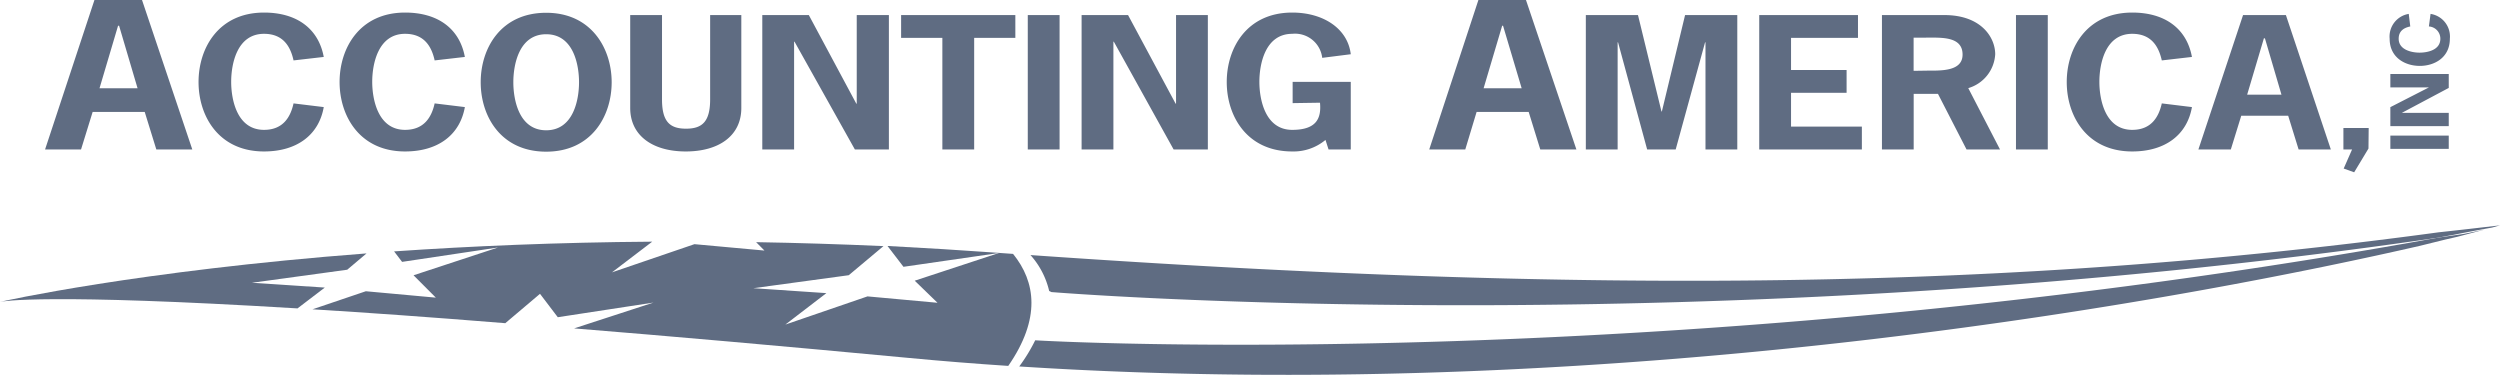 <svg xmlns="http://www.w3.org/2000/svg" viewBox="0 0 360 54"><title>Logo - Accounting America, Inc.</title><defs><style>.a{fill:#5f6c82}.b{fill:transparent}.c{fill:#5f6c82}</style></defs><path class="a" d="M27.69 21.52h-5.18l-1.67-5.4h-7.5l-1.67 5.4H6.49L13.6 0h6.85zM17.15 3.71H17l-2.67 9h5.48zM46.62 15.42c-.7 4-3.85 6.39-8.6 6.39-6.53 0-9.43-5.09-9.43-10s2.9-10 9.43-10c4.69 0 7.84 2.29 8.6 6.39l-4.35.5c-.44-2-1.49-3.83-4.25-3.83-3.94 0-4.73 4.43-4.73 6.91s.79 6.92 4.73 6.92c2.73 0 3.81-1.82 4.25-3.81zM66.94 15.42c-.71 4-3.85 6.39-8.61 6.39-6.52 0-9.43-5.09-9.43-10s2.91-10 9.43-10c4.7 0 7.85 2.29 8.61 6.39l-4.35.5c-.44-2-1.5-3.83-4.26-3.83-3.93 0-4.73 4.43-4.73 6.91s.8 6.92 4.73 6.92c2.73 0 3.82-1.82 4.26-3.81zM88.08 11.84c0 4.88-2.91 10-9.43 10s-9.43-5.09-9.43-10 2.91-10 9.43-10 9.43 5.16 9.43 10zm-14.16 0c0 2.49.79 6.92 4.73 6.92s4.73-4.43 4.73-6.92-.79-6.91-4.73-6.91-4.73 4.43-4.73 6.91zM106.75 2.17v13.38c0 4-3.23 6.26-8 6.26s-8-2.28-8-6.26V2.17h4.58v12.14c0 3.23 1.14 4.22 3.46 4.22s3.47-1 3.47-4.22V2.17zM116.47 2.17l6.84 12.76h.06V2.17H128v19.35h-4.9L114.41 6h-.06v15.52h-4.58V2.17zM146.21 5.45h-5.93v16.07h-4.58V5.45h-5.94V2.17h16.45zM148 21.52V2.17h4.58v19.35zM162.44 2.17l6.85 12.76h.06V2.17h4.58v19.35H169L160.39 6h-.06v15.52h-4.58V2.17zM186.14 14.85v-3.06h8.37v9.73h-3.2l-.44-1.37a7.18 7.18 0 01-4.79 1.66c-6.52 0-9.43-5.09-9.43-10s2.91-10 9.43-10c4.5 0 8 2.32 8.43 6l-4.11.52a3.94 3.94 0 00-4.32-3.46c-3.93 0-4.73 4.43-4.73 6.91s.8 6.92 4.73 6.92c3.56 0 4.2-1.72 4-3.91zM227 21.52h-5.2l-1.67-5.4h-7.5l-1.63 5.4h-5.19L212.89 0h6.85zM216.44 3.71h-.13l-2.67 9h5.48zM242.65 2.17h7.52v19.35h-4.58V6.1h-.06l-4.23 15.42h-4.11L233 6.1h-.06v15.42h-4.58V2.17h7.51l3.38 13.88h.06zM267.55 5.45h-9.64v4.63h8v3.28h-8v4.87h10.2v3.29h-14.78V2.17h14.22zM280 2.17c5.25 0 7.31 3.18 7.31 5.65a5.4 5.4 0 01-3.88 4.87l4.57 8.83h-4.82l-4.11-8h-3.5v8H271V2.17zm-2.44 8c2 0 5.05.1 5.05-2.31 0-2.66-3.08-2.44-5.35-2.44h-1.7v4.78zM290.3 21.52V2.17h4.58v19.35zM315.64 15.42c-.7 4-3.85 6.39-8.6 6.39-6.53 0-9.43-5.09-9.43-10s2.9-10 9.43-10c4.7 0 7.84 2.29 8.6 6.39l-4.34.5c-.45-2-1.5-3.83-4.26-3.83-3.94 0-4.73 4.43-4.73 6.91s.79 6.92 4.73 6.92c2.73 0 3.81-1.82 4.26-3.81zM335.64 21.52H331l-1.5-4.85h-6.76l-1.5 4.85h-4.67L323 2.17h6.17zm-9.49-16H326l-2.41 8.11h4.94zM341.06 21.39L339 24.81l-1.51-.54 1.21-2.75h-1.25v-3.09h3.64zM352.62 21.44h-8.41v-1.91h8.41zM344.21 15.43l5.55-2.84h-5.55v-1.93h8.41v2l-6.75 3.59h6.75v1.91h-8.41zM350 2a3.3 3.3 0 012.78 3.58c0 2.71-2.21 3.91-4.33 3.91s-4.34-1.2-4.34-3.91A3.3 3.3 0 01346.86 2l.22 1.81c-.88.18-1.67.62-1.67 1.77 0 1.63 1.93 2 3 2s3-.33 3-2a1.76 1.76 0 00-1.65-1.77z"/><path class="b" d="M127.54 35.13l-.37.31h.63zM351.05 34.23c-105.82 15.49-199.64 7.83-199.64 7.83l-.33-.16a11.75 11.75 0 00-2.69-5.17l-2.51-.17c3.27 4 4 9.32-.69 16.13l1.58.1a24 24 0 002.3-3.77c1.17.09 92.43 5.11 201.98-14.79z"/><path class="a" d="M143.92 36.42q-8.23-.59-16.12-1l2.3 3zM0 43.47zM36.27 40.72L50 38.84l2.78-2.35C19.85 39 .29 43.4 0 43.47c.38-.09 6.59-1.26 42.84.94l3.93-3z"/><path class="a" d="M145.88 36.56l-2-.14-12.16 4L135 43.6l-10.08-.92-11.83 4.06 5.91-4.53-10.52-.71 13.74-1.87 5-4.19q-9.44-.42-18.34-.57l1.2 1.21-10.08-.92-11.88 4.06 5.8-4.42c-13.65.1-26.11.64-37.17 1.4l1.15 1.51 13.81-2.07-12.16 4 3.21 3.22-10.08-.92-7.68 2.6c7.83.48 17 1.13 27.76 2l5-4.23 2.56 3.37 13.78-2.11-11.43 3.72c13.7 1.11 29.63 2.51 48.17 4.25q7.18.68 14.35 1.15c4.71-6.81 3.96-12.09.69-16.13z"/><path class="c" d="M151.41 42.06s93.82 7.66 199.64-7.83c2.59-.47 5.2-1 7.81-1.46l1.14-.32c-3 .35-5.91.69-8.82 1-61.75 8.39-122.73 8.88-202.79 3.28a11.75 11.75 0 012.69 5.17z"/><path class="c" d="M353.85 34.1l4-1.06-3 .63c-1.28.2-2.55.37-3.83.56C241.5 54.13 150.24 49.11 149.07 49a24 24 0 01-2.3 3.77c89 5.73 171.27-10.4 201.7-17.37l3.64-.9z"/><path class="b" d="M62.76 42.81l-3.21-3.22 12.16-4-13.81 2.12-1.15-1.51-4 .29L50 38.84l-13.73 1.88 10.52.7-3.93 3 2.1.13 7.72-2.65zM100 35.16l10.07.92-1.2-1.21c-5.11-.08-10.09-.1-14.91-.07l-5.8 4.42zM80.29 45.64l-2.56-3.37-5 4.23c3.18.25 6.48.5 10 .79l11.37-3.72zM108.48 41.5l10.52.71-5.94 4.53 11.83-4.06 10.11.92-3.21-3.22 12.16-4-13.85 2.12-2.3-3h-.63l-5 4.19z"/></svg>